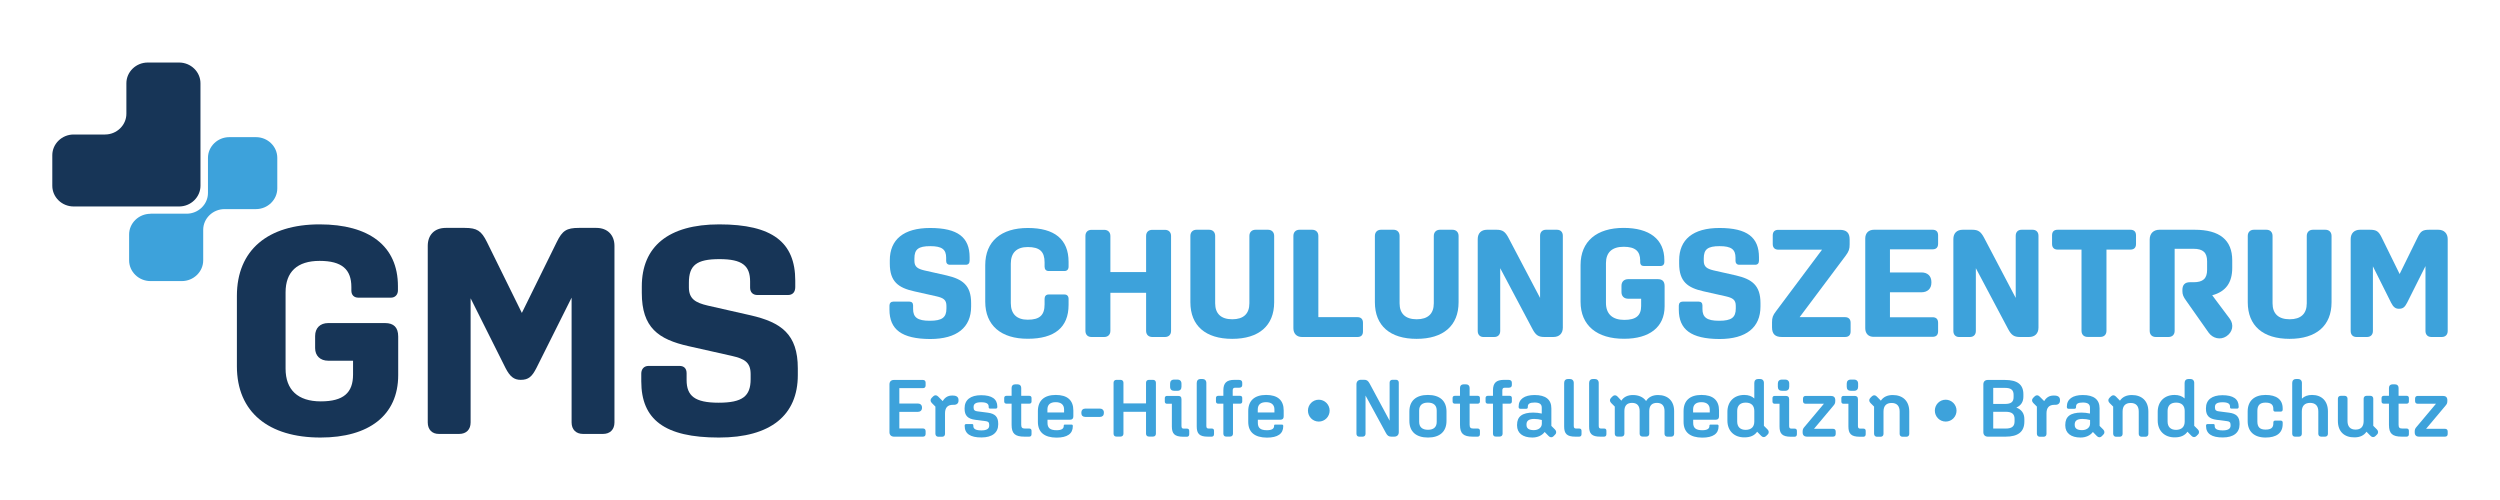 <?xml version="1.0" encoding="UTF-8"?>
<!-- Generator: Adobe Illustrator 27.9.1, SVG Export Plug-In . SVG Version: 6.00 Build 0)  -->
<svg xmlns="http://www.w3.org/2000/svg" xmlns:xlink="http://www.w3.org/1999/xlink" version="1.1" id="Ebene_1" x="0px" y="0px" viewBox="0 0 283.46 56.69" style="enable-background:new 0 0 283.46 56.69;" xml:space="preserve">
<style type="text/css">
	.st0{fill:#173557;}
	.st1{fill:#3DA2DB;}
</style>
<g>
	<path class="st0" d="M26.86,41.53v-7.98c0-5.21,3.53-8.11,9.38-8.11c5.61,0,8.88,2.44,8.88,7.01v0.47c0,0.5-0.33,0.83-0.79,0.83   h-3.7c-0.49,0-0.79-0.3-0.79-0.8v-0.4c0-2-1.06-2.97-3.6-2.97c-2.54,0-3.86,1.24-3.86,3.57v8.65c0,2.4,1.39,3.71,3.99,3.71   c2.57,0,3.66-0.97,3.66-3.04V40.9h-2.81c-0.92,0-1.49-0.57-1.49-1.43v-1.37c0-0.9,0.56-1.47,1.49-1.47h6.44   c0.99,0,1.49,0.5,1.49,1.53v4.37c0,4.57-3.33,7.08-8.81,7.08C30.46,49.61,26.86,46.74,26.86,41.53"></path>
	<path class="st0" d="M48.5,47.9V27.88c0-1.24,0.76-2.04,2.05-2.04h2.15c1.39,0,1.88,0.33,2.51,1.6l3.96,8.04l3.96-8.04   c0.63-1.3,1.12-1.6,2.51-1.6h1.98c1.25,0,2.05,0.8,2.05,2.04V47.9c0,0.8-0.5,1.3-1.29,1.3H66.1c-0.79,0-1.29-0.5-1.29-1.3V33.75   l-3.99,7.98c-0.5,0.97-0.89,1.34-1.78,1.34c-0.76,0-1.22-0.37-1.72-1.34l-3.96-7.91V47.9c0,0.8-0.49,1.3-1.29,1.3h-2.31   C49,49.21,48.5,48.71,48.5,47.9"></path>
	<path class="st0" d="M72.71,43.23v-0.87c0-0.53,0.33-0.87,0.82-0.87h3.53c0.5,0,0.79,0.3,0.79,0.83v0.77c0,1.8,0.93,2.57,3.63,2.57   c2.71,0,3.63-0.74,3.63-2.67v-0.57c0-1.34-0.69-1.74-2.14-2.07l-4.89-1.1c-3.43-0.77-5.31-2.1-5.31-6.04v-0.73   c0-4.51,3-7.04,8.78-7.04c6.04,0,8.62,2.04,8.62,6.38v0.73c0,0.57-0.3,0.9-0.83,0.9h-3.46c-0.53,0-0.83-0.33-0.83-0.83v-0.7   c0-1.8-0.89-2.54-3.47-2.54c-2.61,0-3.47,0.7-3.47,2.67v0.53c0,1.3,0.73,1.74,2.15,2.07l4.85,1.1c3.47,0.8,5.35,2.14,5.35,6.01   v0.77c0,4.54-3.07,7.08-8.95,7.08C75.35,49.61,72.71,47.57,72.71,43.23"></path>
</g>
<path class="st0" d="M22.73,17.6V12.9V9.44c0-1.29-1.09-2.35-2.42-2.35h-3.56c-1.33,0-2.42,1.06-2.42,2.35v3.46  c0,1.29-1.09,2.35-2.42,2.35H8.35c-1.33,0-2.42,1.06-2.42,2.35v3.46c0,1.3,1.09,2.35,2.42,2.35h3.56h4.84h3.56  c1.33,0,2.42-1.06,2.42-2.35V17.6z"></path>
<path class="st1" d="M17.06,24.24c-1.33,0-2.42,1.06-2.42,2.35v2.93c0,1.29,1.09,2.35,2.42,2.35h3.56c1.33,0,2.42-1.06,2.42-2.35  v-3.46c0-1.29,1.09-2.35,2.42-2.35h3.56c1.33,0,2.42-1.06,2.42-2.35V17.9c0-1.3-1.09-2.35-2.42-2.35H26c-1.33,0-2.42,1.06-2.42,2.35  v3.98c0,1.29-1.09,2.35-2.42,2.35H17.06z"></path>
<path class="st1" d="M100.85,35.1v-0.45c0-0.28,0.17-0.45,0.43-0.45h1.84c0.26,0,0.41,0.16,0.41,0.43v0.4  c0,0.94,0.48,1.34,1.89,1.34c1.41,0,1.89-0.38,1.89-1.39v-0.3c0-0.7-0.36-0.9-1.12-1.08l-2.54-0.57c-1.79-0.4-2.76-1.09-2.76-3.14  v-0.38c0-2.34,1.56-3.66,4.57-3.66c3.14,0,4.48,1.06,4.48,3.32v0.38c0,0.3-0.15,0.47-0.43,0.47h-1.8c-0.28,0-0.43-0.17-0.43-0.43  v-0.36c0-0.94-0.46-1.32-1.8-1.32c-1.36,0-1.8,0.36-1.8,1.39v0.28c0,0.68,0.38,0.9,1.12,1.08l2.53,0.57  c1.8,0.42,2.78,1.11,2.78,3.13v0.4c0,2.36-1.6,3.68-4.65,3.68C102.23,38.42,100.85,37.36,100.85,35.1"></path>
<path class="st1" d="M111.71,34.2v-4.13c0-2.73,1.82-4.22,4.83-4.22c3.01,0,4.62,1.27,4.62,3.84v0.54c0,0.31-0.17,0.5-0.46,0.5h-1.8  c-0.29,0-0.46-0.19-0.46-0.49v-0.49c0-1.22-0.55-1.74-1.91-1.74c-1.25,0-1.92,0.64-1.92,1.88v4.48c0,1.23,0.67,1.88,1.92,1.88  c1.36,0,1.91-0.52,1.91-1.74v-0.63c0-0.3,0.17-0.49,0.46-0.49h1.8c0.29,0,0.46,0.19,0.46,0.5v0.68c0,2.57-1.61,3.84-4.62,3.84  C113.53,38.42,111.71,36.92,111.71,34.2"></path>
<path class="st1" d="M123.07,37.51V26.75c0-0.42,0.26-0.69,0.69-0.69h1.44c0.43,0,0.7,0.28,0.7,0.69v4.1h4.05v-4.1  c0-0.42,0.27-0.69,0.7-0.69h1.44c0.43,0,0.69,0.28,0.69,0.69v10.77c0,0.42-0.26,0.69-0.69,0.69h-1.44c-0.43,0-0.7-0.28-0.7-0.69  v-4.32h-4.05v4.32c0,0.42-0.28,0.69-0.7,0.69h-1.44C123.32,38.21,123.07,37.93,123.07,37.51"></path>
<path class="st1" d="M134.97,34.27v-7.52c0-0.42,0.27-0.7,0.69-0.7h1.43c0.43,0,0.69,0.28,0.69,0.7v7.64c0,1.18,0.67,1.81,1.94,1.81  c1.27,0,1.94-0.62,1.94-1.81v-7.64c0-0.42,0.27-0.7,0.7-0.7h1.41c0.43,0,0.7,0.28,0.7,0.7v7.52c0,2.67-1.74,4.15-4.76,4.15  C136.7,38.42,134.97,36.94,134.97,34.27"></path>
<path class="st1" d="M146.65,37.22V26.75c0-0.42,0.26-0.7,0.69-0.7h1.44c0.43,0,0.7,0.28,0.7,0.7v9.21h4.43  c0.41,0,0.63,0.23,0.63,0.64v0.97c0,0.44-0.22,0.64-0.63,0.64h-6.29C147.03,38.21,146.65,37.83,146.65,37.22"></path>
<path class="st1" d="M155.89,34.27v-7.52c0-0.42,0.27-0.7,0.69-0.7H158c0.43,0,0.69,0.28,0.69,0.7v7.64c0,1.18,0.67,1.81,1.94,1.81  c1.27,0,1.94-0.62,1.94-1.81v-7.64c0-0.42,0.27-0.7,0.7-0.7h1.41c0.43,0,0.7,0.28,0.7,0.7v7.52c0,2.67-1.74,4.15-4.76,4.15  C157.62,38.42,155.89,36.94,155.89,34.27"></path>
<path class="st1" d="M167.55,37.53V27.11c0-0.66,0.39-1.06,1.06-1.06h1.08c0.69,0,0.98,0.23,1.34,0.9l3.59,6.83v-7.05  c0-0.42,0.26-0.68,0.67-0.68h1.24c0.41,0,0.67,0.26,0.67,0.68v10.42c0,0.66-0.41,1.06-1.07,1.06h-1.03c-0.69,0-0.98-0.23-1.34-0.9  l-3.66-6.9v7.12c0,0.42-0.26,0.68-0.67,0.68h-1.24C167.81,38.21,167.55,37.95,167.55,37.53"></path>
<path class="st1" d="M179.21,34.21v-4.15c0-2.71,1.84-4.22,4.88-4.22c2.92,0,4.62,1.27,4.62,3.65v0.24c0,0.26-0.17,0.43-0.41,0.43  h-1.92c-0.26,0-0.41-0.16-0.41-0.42v-0.21c0-1.04-0.55-1.55-1.87-1.55c-1.32,0-2.01,0.64-2.01,1.86v4.5c0,1.25,0.72,1.93,2.08,1.93  c1.34,0,1.91-0.5,1.91-1.58v-0.82h-1.46c-0.48,0-0.77-0.29-0.77-0.75v-0.71c0-0.47,0.29-0.76,0.77-0.76h3.35  c0.52,0,0.77,0.26,0.77,0.8v2.28c0,2.38-1.74,3.68-4.59,3.68C181.09,38.42,179.21,36.92,179.21,34.21"></path>
<path class="st1" d="M190.35,35.1v-0.45c0-0.28,0.17-0.45,0.43-0.45h1.84c0.26,0,0.41,0.16,0.41,0.43v0.4  c0,0.94,0.48,1.34,1.89,1.34c1.41,0,1.89-0.38,1.89-1.39v-0.3c0-0.7-0.36-0.9-1.12-1.08l-2.54-0.57c-1.79-0.4-2.76-1.09-2.76-3.14  v-0.38c0-2.34,1.56-3.66,4.57-3.66c3.14,0,4.48,1.06,4.48,3.32v0.38c0,0.3-0.15,0.47-0.43,0.47h-1.8c-0.27,0-0.43-0.17-0.43-0.43  v-0.36c0-0.94-0.46-1.32-1.8-1.32c-1.36,0-1.8,0.36-1.8,1.39v0.28c0,0.68,0.38,0.9,1.12,1.08l2.53,0.57  c1.8,0.42,2.78,1.11,2.78,3.13v0.4c0,2.36-1.6,3.68-4.65,3.68C191.72,38.42,190.35,37.36,190.35,35.1"></path>
<path class="st1" d="M200.92,37.11v-0.57c0-0.52,0.09-0.78,0.45-1.25l5.22-6.98h-4.95c-0.41,0-0.64-0.23-0.64-0.64v-0.97  c0-0.43,0.22-0.64,0.64-0.64h6.96c0.76,0,1.12,0.33,1.12,1.09v0.57c0,0.52-0.09,0.78-0.45,1.27l-5.22,6.97h5.14  c0.41,0,0.64,0.23,0.64,0.64v0.97c0,0.43-0.22,0.64-0.64,0.64h-7.15C201.28,38.21,200.92,37.88,200.92,37.11"></path>
<path class="st1" d="M211.49,37.22V27.04c0-0.61,0.38-0.99,0.98-0.99h6.65c0.41,0,0.63,0.21,0.63,0.64v0.94  c0,0.43-0.22,0.64-0.63,0.64h-4.83v2.62h3.57c0.69,0,1.13,0.4,1.13,1.09v0.07c0,0.69-0.45,1.09-1.13,1.09h-3.57v2.83h4.83  c0.41,0,0.63,0.21,0.63,0.64v0.94c0,0.44-0.22,0.64-0.63,0.64h-6.65C211.87,38.21,211.49,37.83,211.49,37.22"></path>
<path class="st1" d="M221.48,37.53V27.11c0-0.66,0.39-1.06,1.06-1.06h1.08c0.69,0,0.98,0.23,1.34,0.9l3.59,6.83v-7.05  c0-0.42,0.26-0.68,0.67-0.68h1.24c0.41,0,0.67,0.26,0.67,0.68v10.42c0,0.66-0.41,1.06-1.07,1.06h-1.03c-0.69,0-0.98-0.23-1.34-0.9  l-3.66-6.9v7.12c0,0.42-0.26,0.68-0.67,0.68h-1.24C221.74,38.21,221.48,37.95,221.48,37.53"></path>
<path class="st1" d="M236.01,37.51v-9.21h-2.7c-0.41,0-0.64-0.23-0.64-0.64v-0.97c0-0.43,0.22-0.64,0.64-0.64h8.24  c0.41,0,0.64,0.21,0.64,0.64v0.97c0,0.42-0.22,0.64-0.64,0.64h-2.71v9.21c0,0.42-0.26,0.69-0.69,0.69h-1.44  C236.28,38.21,236.01,37.93,236.01,37.51"></path>
<path class="st1" d="M250.42,37.71l-2.54-3.61c-0.33-0.45-0.43-0.71-0.43-1.09v-0.14c0-0.57,0.29-0.87,0.84-0.87h0.43  c1.07,0,1.53-0.42,1.53-1.41v-0.96c0-0.99-0.46-1.42-1.53-1.42h-2.15v9.31c0,0.42-0.27,0.69-0.7,0.69h-1.44  c-0.43,0-0.69-0.28-0.69-0.69V27.16c0-0.68,0.43-1.11,1.1-1.11h4c2.83,0,4.26,1.16,4.26,3.47v0.85c0,1.67-0.72,2.69-2.27,3.11  l1.99,2.66c0.5,0.68,0.33,1.53-0.4,2C251.76,38.57,250.9,38.38,250.42,37.71"></path>
<path class="st1" d="M254.86,34.27v-7.52c0-0.42,0.27-0.7,0.69-0.7h1.43c0.43,0,0.69,0.28,0.69,0.7v7.64c0,1.18,0.67,1.81,1.94,1.81  c1.27,0,1.94-0.62,1.94-1.81v-7.64c0-0.42,0.27-0.7,0.7-0.7h1.41c0.43,0,0.7,0.28,0.7,0.7v7.52c0,2.67-1.74,4.15-4.76,4.15  C256.59,38.42,254.86,36.94,254.86,34.27"></path>
<path class="st1" d="M266.53,37.53V27.11c0-0.64,0.39-1.06,1.06-1.06h1.12c0.72,0,0.98,0.17,1.31,0.83l2.06,4.19l2.06-4.19  c0.33-0.68,0.58-0.83,1.3-0.83h1.03c0.65,0,1.06,0.42,1.06,1.06v10.42c0,0.42-0.26,0.68-0.67,0.68h-1.18  c-0.41,0-0.67-0.26-0.67-0.68v-7.36l-2.08,4.15c-0.26,0.5-0.46,0.69-0.93,0.69c-0.39,0-0.64-0.19-0.89-0.69l-2.06-4.12v7.33  c0,0.42-0.26,0.68-0.67,0.68h-1.2C266.78,38.21,266.53,37.95,266.53,37.53"></path>
<path class="st1" d="M100.85,49v-5.42c0-0.31,0.19-0.5,0.5-0.5h3.29c0.2,0,0.31,0.11,0.31,0.31v0.31c0,0.2-0.11,0.31-0.31,0.31  h-2.67v1.74h2.09c0.28,0,0.48,0.17,0.48,0.45v0.05c0,0.28-0.2,0.45-0.48,0.45h-2.09v1.88h2.67c0.2,0,0.31,0.11,0.31,0.31v0.31  c0,0.2-0.11,0.31-0.31,0.31h-3.29C101.04,49.5,100.85,49.31,100.85,49"></path>
<path class="st1" d="M106.06,49.18V46.1l-0.41-0.41c-0.17-0.17-0.19-0.4-0.02-0.57l0.18-0.18c0.17-0.17,0.39-0.16,0.56,0.02  l0.52,0.52c0.23-0.4,0.58-0.63,1.04-0.63h0.11c0.42,0,0.64,0.17,0.64,0.5v0.09c0,0.28-0.2,0.46-0.51,0.46h-0.13  c-0.59,0-0.89,0.32-0.89,0.97v2.33c0,0.19-0.13,0.32-0.32,0.32h-0.46C106.19,49.51,106.06,49.38,106.06,49.18"></path>
<path class="st1" d="M109.38,48.31v-0.06c0-0.11,0.07-0.17,0.18-0.17h0.65c0.1,0,0.15,0.05,0.15,0.16v0.06c0,0.34,0.28,0.5,0.92,0.5  c0.58,0,0.88-0.18,0.88-0.53v-0.11c0-0.28-0.13-0.38-0.41-0.41l-1.17-0.15c-0.86-0.11-1.21-0.49-1.21-1.25v-0.07  c0-0.94,0.67-1.47,1.87-1.47c1.22,0,1.84,0.43,1.84,1.29v0.05c0,0.11-0.07,0.18-0.17,0.18h-0.65c-0.1,0-0.16-0.06-0.16-0.16V46.1  c0-0.33-0.26-0.49-0.85-0.49c-0.6,0-0.86,0.17-0.86,0.52v0.09c0,0.28,0.14,0.39,0.43,0.42l1.17,0.15c0.85,0.11,1.19,0.49,1.19,1.24  v0.1c0,0.93-0.69,1.47-1.89,1.47C110.02,49.61,109.38,49.17,109.38,48.31"></path>
<path class="st1" d="M114.7,48.17v-2.4h-0.59c-0.14,0-0.25-0.09-0.25-0.24v-0.41c0-0.15,0.1-0.24,0.25-0.24h0.59v-0.9  c0-0.25,0.15-0.4,0.39-0.4h0.31c0.24,0,0.39,0.16,0.39,0.4v0.9h0.92c0.15,0,0.25,0.09,0.25,0.24v0.41c0,0.15-0.1,0.24-0.25,0.24  h-0.92v2.39c0,0.32,0.11,0.43,0.42,0.43h0.5c0.15,0,0.25,0.09,0.25,0.25v0.39c0,0.18-0.1,0.28-0.26,0.28h-0.54  C115.08,49.51,114.7,49.16,114.7,48.17"></path>
<path class="st1" d="M118.76,46.43v0.34h1.89v-0.34c0-0.54-0.34-0.83-0.95-0.83C119.08,45.6,118.76,45.88,118.76,46.43   M117.68,47.83v-1.22c0-1.18,0.71-1.83,2.03-1.83c1.31,0,1.99,0.6,1.99,1.76v0.66c0,0.26-0.12,0.39-0.37,0.39h-2.56v0.36  c0,0.58,0.31,0.83,1.03,0.83c0.54,0,0.81-0.16,0.81-0.47v-0.03c0-0.1,0.04-0.14,0.14-0.14h0.75c0.09,0,0.14,0.06,0.14,0.15v0.04  c0,0.85-0.63,1.29-1.85,1.29C118.4,49.61,117.68,49,117.68,47.83"></path>
<path class="st1" d="M122.61,46.86v-0.11c0-0.25,0.17-0.42,0.43-0.42h1.69c0.25,0,0.43,0.17,0.43,0.41v0.11  c0,0.25-0.17,0.42-0.43,0.42h-1.69C122.78,47.27,122.61,47.11,122.61,46.86"></path>
<path class="st1" d="M126.26,49.18v-5.79c0-0.19,0.13-0.32,0.32-0.32h0.48c0.19,0,0.32,0.13,0.32,0.32v2.35h2.56v-2.35  c0-0.19,0.13-0.32,0.32-0.32h0.48c0.19,0,0.32,0.13,0.32,0.32v5.79c0,0.19-0.13,0.32-0.32,0.32h-0.48c-0.19,0-0.32-0.13-0.32-0.32  v-2.49h-2.56v2.49c0,0.19-0.13,0.32-0.32,0.32h-0.48C126.39,49.51,126.26,49.38,126.26,49.18"></path>
<path class="st1" d="M132.67,43.85V43.5c0-0.29,0.16-0.46,0.46-0.46h0.37c0.29,0,0.46,0.17,0.46,0.46v0.35  c0,0.29-0.16,0.46-0.46,0.46h-0.37C132.84,44.31,132.67,44.15,132.67,43.85 M132.87,48.35v-2.57h-0.55c-0.15,0-0.25-0.09-0.25-0.24  v-0.41c0-0.15,0.1-0.24,0.25-0.24h1.26c0.26,0,0.38,0.11,0.38,0.39v3.01c0,0.23,0.07,0.31,0.27,0.31h0.36  c0.15,0,0.25,0.09,0.25,0.25v0.39c0,0.17-0.1,0.28-0.26,0.28h-0.44C133.17,49.51,132.87,49.17,132.87,48.35"></path>
<path class="st1" d="M135.69,48.35v-4.93c0-0.28,0.17-0.45,0.44-0.45h0.2c0.27,0,0.45,0.17,0.45,0.45v4.86  c0,0.23,0.07,0.31,0.27,0.31h0.36c0.15,0,0.24,0.09,0.24,0.25v0.39c0,0.17-0.1,0.28-0.26,0.28h-0.44  C135.99,49.51,135.69,49.17,135.69,48.35"></path>
<path class="st1" d="M138.71,49.18v-3.41h-0.59c-0.15,0-0.25-0.09-0.25-0.24v-0.41c0-0.15,0.1-0.24,0.25-0.24h0.59v-0.62  c0-0.82,0.35-1.19,1.25-1.19h0.5c0.26,0,0.39,0.11,0.39,0.33v0.27c0,0.18-0.13,0.29-0.33,0.29h-0.46c-0.21,0-0.29,0.09-0.29,0.31  v0.61h0.84c0.15,0,0.24,0.09,0.24,0.24v0.41c0,0.15-0.1,0.24-0.24,0.24h-0.81v3.41c0,0.19-0.13,0.32-0.32,0.32h-0.46  C138.84,49.51,138.71,49.38,138.71,49.18"></path>
<path class="st1" d="M142.61,46.43v0.34h1.89v-0.34c0-0.54-0.34-0.83-0.95-0.83S142.61,45.88,142.61,46.43 M141.53,47.83v-1.22  c0-1.18,0.71-1.83,2.03-1.83c1.31,0,1.99,0.6,1.99,1.76v0.66c0,0.26-0.12,0.39-0.37,0.39h-2.56v0.36c0,0.58,0.31,0.83,1.03,0.83  c0.54,0,0.81-0.16,0.81-0.47v-0.03c0-0.1,0.04-0.14,0.14-0.14h0.75c0.09,0,0.15,0.06,0.15,0.15v0.04c0,0.85-0.63,1.29-1.85,1.29  C142.25,49.61,141.53,49,141.53,47.83"></path>
<path class="st1" d="M148.3,46.56c0-0.68,0.54-1.24,1.23-1.24c0.68,0,1.23,0.56,1.23,1.24s-0.55,1.24-1.23,1.24  C148.84,47.8,148.3,47.24,148.3,46.56"></path>
<path class="st1" d="M153.8,49.18v-5.61c0-0.31,0.19-0.51,0.52-0.51h0.35c0.31,0,0.45,0.12,0.62,0.42l2.27,4.22v-4.32  c0-0.19,0.13-0.32,0.32-0.32h0.4c0.19,0,0.32,0.13,0.32,0.32V49c0,0.31-0.19,0.51-0.52,0.51h-0.32c-0.31,0-0.46-0.12-0.62-0.42  l-2.31-4.24v4.34c0,0.19-0.13,0.32-0.32,0.32h-0.4C153.92,49.51,153.8,49.38,153.8,49.18"></path>
<path class="st1" d="M162.9,47.83v-1.28c0-0.59-0.35-0.9-1-0.9c-0.65,0-0.99,0.31-0.99,0.9v1.28c0,0.59,0.35,0.9,1,0.9  C162.56,48.73,162.9,48.42,162.9,47.83 M159.8,47.72v-1.06c0-1.21,0.75-1.88,2.1-1.88c1.35,0,2.11,0.67,2.11,1.88v1.06  c0,1.21-0.75,1.89-2.1,1.89C160.56,49.61,159.8,48.94,159.8,47.72"></path>
<path class="st1" d="M165.54,48.17v-2.4h-0.59c-0.15,0-0.25-0.09-0.25-0.24v-0.41c0-0.15,0.1-0.24,0.25-0.24h0.59v-0.9  c0-0.25,0.15-0.4,0.39-0.4h0.31c0.24,0,0.39,0.16,0.39,0.4v0.9h0.92c0.15,0,0.25,0.09,0.25,0.24v0.41c0,0.15-0.1,0.24-0.25,0.24  h-0.92v2.39c0,0.32,0.11,0.43,0.42,0.43h0.5c0.15,0,0.25,0.09,0.25,0.25v0.39c0,0.18-0.1,0.28-0.26,0.28h-0.54  C165.92,49.51,165.54,49.16,165.54,48.17"></path>
<path class="st1" d="M169.28,49.18v-3.41h-0.59c-0.15,0-0.25-0.09-0.25-0.24v-0.41c0-0.15,0.1-0.24,0.25-0.24h0.59v-0.62  c0-0.82,0.35-1.19,1.25-1.19h0.5c0.26,0,0.39,0.11,0.39,0.33v0.27c0,0.18-0.13,0.29-0.33,0.29h-0.46c-0.21,0-0.29,0.09-0.29,0.31  v0.61h0.84c0.15,0,0.24,0.09,0.24,0.24v0.41c0,0.15-0.1,0.24-0.24,0.24h-0.81v3.41c0,0.19-0.13,0.32-0.32,0.32h-0.46  C169.4,49.51,169.28,49.38,169.28,49.18"></path>
<path class="st1" d="M173.91,48.77c0.53,0,0.91-0.3,0.91-0.73v-0.42c-0.29-0.08-0.57-0.12-0.87-0.12c-0.58,0-0.87,0.2-0.87,0.61  v0.07C173.08,48.58,173.36,48.77,173.91,48.77 M172.01,48.24v-0.07c0-0.95,0.59-1.39,1.84-1.39c0.32,0,0.65,0.04,0.96,0.11v-0.67  c0-0.4-0.26-0.58-0.81-0.58c-0.54,0-0.77,0.14-0.77,0.47v0.05c0,0.13-0.06,0.19-0.19,0.19h-0.65c-0.13,0-0.2-0.07-0.2-0.2v-0.05  c0-0.84,0.65-1.31,1.81-1.31c1.25,0,1.9,0.51,1.9,1.51v1.99l0.41,0.41c0.17,0.17,0.19,0.4,0.02,0.57l-0.18,0.19  c-0.17,0.17-0.39,0.16-0.56-0.02l-0.45-0.46c-0.3,0.4-0.8,0.63-1.4,0.63C172.65,49.61,172.01,49.1,172.01,48.24"></path>
<path class="st1" d="M177.35,48.35v-4.93c0-0.28,0.17-0.45,0.44-0.45h0.2c0.27,0,0.45,0.17,0.45,0.45v4.86  c0,0.23,0.07,0.31,0.27,0.31h0.36c0.15,0,0.25,0.09,0.25,0.25v0.39c0,0.17-0.1,0.28-0.26,0.28h-0.44  C177.65,49.51,177.35,49.17,177.35,48.35"></path>
<path class="st1" d="M180.18,48.35v-4.93c0-0.28,0.17-0.45,0.44-0.45h0.2c0.27,0,0.45,0.17,0.45,0.45v4.86  c0,0.23,0.07,0.31,0.27,0.31h0.36c0.15,0,0.24,0.09,0.24,0.25v0.39c0,0.17-0.1,0.28-0.26,0.28h-0.44  C180.48,49.51,180.18,49.17,180.18,48.35"></path>
<path class="st1" d="M183.09,49.18V46.1l-0.41-0.41c-0.17-0.17-0.19-0.4-0.02-0.57l0.18-0.18c0.17-0.17,0.39-0.16,0.56,0.02  l0.44,0.47c0.26-0.42,0.72-0.64,1.31-0.64c0.65,0,1.18,0.24,1.49,0.68c0.27-0.44,0.74-0.68,1.35-0.68c1.1,0,1.83,0.65,1.83,1.82  v2.58c0,0.19-0.13,0.32-0.32,0.32h-0.45c-0.19,0-0.32-0.13-0.32-0.32V46.6c0-0.6-0.3-0.92-0.86-0.92c-0.57,0-0.87,0.31-0.87,0.92  v2.58c0,0.19-0.13,0.32-0.32,0.32h-0.45c-0.19,0-0.32-0.13-0.32-0.32V46.6c0-0.6-0.3-0.92-0.86-0.92c-0.57,0-0.87,0.31-0.87,0.92  v2.58c0,0.19-0.13,0.32-0.32,0.32h-0.45C183.22,49.51,183.09,49.38,183.09,49.18"></path>
<path class="st1" d="M191.97,46.43v0.34h1.89v-0.34c0-0.54-0.34-0.83-0.95-0.83S191.97,45.88,191.97,46.43 M190.89,47.83v-1.22  c0-1.18,0.71-1.83,2.03-1.83c1.31,0,1.99,0.6,1.99,1.76v0.66c0,0.26-0.12,0.39-0.37,0.39h-2.56v0.36c0,0.58,0.31,0.83,1.03,0.83  c0.54,0,0.81-0.16,0.81-0.47v-0.03c0-0.1,0.04-0.14,0.14-0.14h0.75c0.09,0,0.15,0.06,0.15,0.15v0.04c0,0.85-0.63,1.29-1.85,1.29  C191.61,49.61,190.89,49,190.89,47.83"></path>
<path class="st1" d="M198.91,47.79V46.6c0-0.61-0.34-0.95-0.97-0.95c-0.64,0-0.97,0.34-0.97,0.95v1.19c0,0.61,0.34,0.95,0.97,0.95  C198.58,48.73,198.91,48.39,198.91,47.79 M195.86,47.69V46.7c0-1.17,0.76-1.92,1.91-1.92c0.48,0,0.87,0.14,1.14,0.4v-1.76  c0-0.28,0.17-0.45,0.45-0.45h0.2c0.27,0,0.44,0.17,0.44,0.45v4.86l0.41,0.41c0.17,0.17,0.19,0.4,0.02,0.57l-0.18,0.18  c-0.17,0.17-0.39,0.16-0.56-0.02l-0.46-0.47c-0.28,0.42-0.76,0.64-1.42,0.64C196.63,49.61,195.86,48.85,195.86,47.69"></path>
<path class="st1" d="M201.58,43.85V43.5c0-0.29,0.16-0.46,0.46-0.46h0.37c0.29,0,0.46,0.17,0.46,0.46v0.35  c0,0.29-0.16,0.46-0.46,0.46h-0.37C201.74,44.31,201.58,44.15,201.58,43.85 M201.77,48.35v-2.57h-0.55c-0.15,0-0.25-0.09-0.25-0.24  v-0.41c0-0.15,0.1-0.24,0.25-0.24h1.26c0.25,0,0.38,0.11,0.38,0.39v3.01c0,0.23,0.07,0.31,0.27,0.31h0.36  c0.15,0,0.25,0.09,0.25,0.25v0.39c0,0.17-0.1,0.28-0.26,0.28h-0.44C202.07,49.51,201.77,49.17,201.77,48.35"></path>
<path class="st1" d="M204.39,49.02v-0.08c0-0.25,0.06-0.37,0.22-0.55l2.19-2.61h-2.06c-0.2,0-0.31-0.11-0.31-0.31v-0.27  c0-0.2,0.11-0.31,0.31-0.31h2.84c0.34,0,0.51,0.16,0.51,0.49v0.08c0,0.25-0.06,0.37-0.22,0.55l-2.19,2.61h2.15  c0.2,0,0.31,0.11,0.31,0.31v0.27c0,0.2-0.11,0.31-0.31,0.31h-2.93C204.56,49.51,204.39,49.35,204.39,49.02"></path>
<path class="st1" d="M209.39,43.85V43.5c0-0.29,0.16-0.46,0.46-0.46h0.37c0.29,0,0.46,0.17,0.46,0.46v0.35  c0,0.29-0.16,0.46-0.46,0.46h-0.37C209.55,44.31,209.39,44.15,209.39,43.85 M209.58,48.35v-2.57h-0.56c-0.15,0-0.24-0.09-0.24-0.24  v-0.41c0-0.15,0.1-0.24,0.24-0.24h1.26c0.25,0,0.38,0.11,0.38,0.39v3.01c0,0.23,0.07,0.31,0.27,0.31h0.36  c0.15,0,0.25,0.09,0.25,0.25v0.39c0,0.17-0.1,0.28-0.26,0.28h-0.44C209.88,49.51,209.58,49.17,209.58,48.35"></path>
<path class="st1" d="M212.49,49.18V46.1l-0.41-0.41c-0.17-0.17-0.19-0.4-0.02-0.57l0.18-0.18c0.17-0.17,0.39-0.16,0.56,0.02  l0.46,0.47c0.28-0.42,0.74-0.64,1.35-0.64c1.13,0,1.87,0.67,1.87,1.87v2.54c0,0.19-0.13,0.32-0.32,0.32h-0.45  c-0.19,0-0.32-0.13-0.32-0.32v-2.54c0-0.62-0.31-0.97-0.91-0.97c-0.6,0-0.92,0.33-0.92,0.97v2.54c0,0.19-0.13,0.32-0.32,0.32h-0.45  C212.62,49.51,212.49,49.38,212.49,49.18"></path>
<path class="st1" d="M219.38,46.56c0-0.68,0.54-1.24,1.23-1.24c0.68,0,1.23,0.56,1.23,1.24s-0.54,1.24-1.23,1.24  C219.93,47.8,219.38,47.24,219.38,46.56"></path>
<path class="st1" d="M227.42,48.59c0.69,0,1-0.25,1-0.81V47.5c0-0.56-0.31-0.81-1-0.81H226v1.9H227.42z M226,43.98v1.82h1.34  c0.68,0,0.97-0.23,0.97-0.77v-0.26c0-0.55-0.29-0.79-0.97-0.79H226z M224.88,49v-5.42c0-0.31,0.19-0.5,0.5-0.5h1.94  c1.43,0,2.1,0.52,2.1,1.63v0.26c0,0.59-0.27,1.01-0.8,1.24c0.6,0.23,0.91,0.67,0.91,1.31v0.28c0,1.15-0.7,1.71-2.13,1.71h-2.03  C225.07,49.5,224.88,49.31,224.88,49"></path>
<path class="st1" d="M230.95,49.18V46.1l-0.41-0.41c-0.17-0.17-0.19-0.4-0.02-0.57l0.18-0.18c0.17-0.17,0.39-0.16,0.56,0.02  l0.52,0.52c0.23-0.4,0.58-0.63,1.04-0.63h0.11c0.42,0,0.64,0.17,0.64,0.5v0.09c0,0.28-0.2,0.46-0.51,0.46h-0.13  c-0.59,0-0.89,0.32-0.89,0.97v2.33c0,0.19-0.13,0.32-0.32,0.32h-0.46C231.08,49.51,230.95,49.38,230.95,49.18"></path>
<path class="st1" d="M236.07,48.77c0.53,0,0.91-0.3,0.91-0.73v-0.42c-0.29-0.08-0.57-0.12-0.87-0.12c-0.58,0-0.87,0.2-0.87,0.61  v0.07C235.24,48.58,235.52,48.77,236.07,48.77 M234.17,48.24v-0.07c0-0.95,0.59-1.39,1.84-1.39c0.32,0,0.65,0.04,0.96,0.11v-0.67  c0-0.4-0.26-0.58-0.81-0.58c-0.54,0-0.77,0.14-0.77,0.47v0.05c0,0.13-0.06,0.19-0.19,0.19h-0.65c-0.13,0-0.2-0.07-0.2-0.2v-0.05  c0-0.84,0.65-1.31,1.81-1.31c1.25,0,1.9,0.51,1.9,1.51v1.99l0.41,0.41c0.17,0.17,0.19,0.4,0.02,0.57l-0.18,0.19  c-0.17,0.17-0.39,0.16-0.56-0.02l-0.45-0.46c-0.3,0.4-0.8,0.63-1.4,0.63C234.81,49.61,234.17,49.1,234.17,48.24"></path>
<path class="st1" d="M239.6,49.18V46.1l-0.41-0.41c-0.17-0.17-0.19-0.4-0.02-0.57l0.18-0.18c0.17-0.17,0.39-0.16,0.56,0.02  l0.46,0.47c0.28-0.42,0.74-0.64,1.35-0.64c1.13,0,1.87,0.67,1.87,1.87v2.54c0,0.19-0.13,0.32-0.32,0.32h-0.45  c-0.19,0-0.32-0.13-0.32-0.32v-2.54c0-0.62-0.31-0.97-0.91-0.97c-0.6,0-0.92,0.33-0.92,0.97v2.54c0,0.19-0.13,0.32-0.32,0.32h-0.45  C239.73,49.51,239.6,49.38,239.6,49.18"></path>
<path class="st1" d="M247.71,47.79V46.6c0-0.61-0.34-0.95-0.97-0.95c-0.64,0-0.97,0.34-0.97,0.95v1.19c0,0.61,0.34,0.95,0.97,0.95  C247.37,48.73,247.71,48.39,247.71,47.79 M244.65,47.69V46.7c0-1.17,0.76-1.92,1.91-1.92c0.48,0,0.87,0.14,1.14,0.4v-1.76  c0-0.28,0.17-0.45,0.45-0.45h0.2c0.27,0,0.44,0.17,0.44,0.45v4.86l0.41,0.41c0.17,0.17,0.19,0.4,0.02,0.57l-0.18,0.18  c-0.17,0.17-0.39,0.16-0.56-0.02l-0.46-0.47c-0.28,0.42-0.76,0.64-1.42,0.64C245.43,49.61,244.65,48.85,244.65,47.69"></path>
<path class="st1" d="M250.13,48.31v-0.06c0-0.11,0.07-0.17,0.18-0.17h0.65c0.1,0,0.15,0.05,0.15,0.16v0.06c0,0.34,0.28,0.5,0.92,0.5  c0.58,0,0.88-0.18,0.88-0.53v-0.11c0-0.28-0.13-0.38-0.41-0.41l-1.17-0.15c-0.86-0.11-1.21-0.49-1.21-1.25v-0.07  c0-0.94,0.67-1.47,1.87-1.47c1.22,0,1.84,0.43,1.84,1.29v0.05c0,0.11-0.07,0.18-0.17,0.18h-0.65c-0.1,0-0.16-0.06-0.16-0.16V46.1  c0-0.33-0.26-0.49-0.85-0.49c-0.6,0-0.86,0.17-0.86,0.52v0.09c0,0.28,0.14,0.39,0.43,0.42l1.17,0.15c0.85,0.11,1.19,0.49,1.19,1.24  v0.1c0,0.93-0.69,1.47-1.89,1.47C250.77,49.61,250.13,49.17,250.13,48.31"></path>
<path class="st1" d="M254.85,47.76v-1.11c0-1.18,0.74-1.87,2.03-1.87c1.23,0,1.94,0.51,1.94,1.53v0.14c0,0.13-0.08,0.22-0.22,0.22  h-0.64c-0.12,0-0.2-0.08-0.2-0.21v-0.09c0-0.48-0.25-0.72-0.89-0.72c-0.64,0-0.92,0.31-0.92,0.94v1.2c0,0.63,0.28,0.92,0.92,0.92  c0.64,0,0.89-0.22,0.89-0.7V47.9c0-0.13,0.08-0.21,0.2-0.21h0.64c0.14,0,0.22,0.09,0.22,0.22v0.17c0,1.03-0.72,1.53-1.94,1.53  C255.58,49.61,254.85,48.92,254.85,47.76"></path>
<path class="st1" d="M259.9,49.18v-5.76c0-0.28,0.17-0.45,0.45-0.45h0.2c0.27,0,0.45,0.17,0.45,0.45v1.78  c0.28-0.28,0.67-0.42,1.15-0.42c1.08,0,1.8,0.67,1.8,1.87v2.54c0,0.19-0.13,0.32-0.32,0.32h-0.45c-0.19,0-0.32-0.13-0.32-0.32v-2.54  c0-0.62-0.32-0.97-0.93-0.97c-0.61,0-0.94,0.34-0.94,0.97v2.54c0,0.19-0.13,0.32-0.32,0.32h-0.46  C260.02,49.51,259.9,49.38,259.9,49.18"></path>
<path class="st1" d="M265.08,47.74V45.2c0-0.19,0.13-0.32,0.32-0.32h0.45c0.19,0,0.32,0.13,0.32,0.32v2.54  c0,0.62,0.31,0.97,0.91,0.97c0.6,0,0.92-0.33,0.92-0.97V45.2c0-0.19,0.13-0.32,0.32-0.32h0.45c0.19,0,0.32,0.13,0.32,0.32v3.08  l0.41,0.41c0.17,0.17,0.19,0.4,0.02,0.57l-0.18,0.18c-0.17,0.17-0.39,0.16-0.56-0.02l-0.46-0.47c-0.28,0.42-0.74,0.64-1.35,0.64  C265.82,49.61,265.08,48.94,265.08,47.74"></path>
<path class="st1" d="M270.87,48.17v-2.4h-0.59c-0.15,0-0.25-0.09-0.25-0.24v-0.41c0-0.15,0.1-0.24,0.25-0.24h0.59v-0.9  c0-0.25,0.15-0.4,0.39-0.4h0.31c0.24,0,0.39,0.16,0.39,0.4v0.9h0.92c0.15,0,0.25,0.09,0.25,0.24v0.41c0,0.15-0.1,0.24-0.25,0.24  h-0.92v2.39c0,0.32,0.11,0.43,0.42,0.43h0.5c0.15,0,0.25,0.09,0.25,0.25v0.39c0,0.18-0.1,0.28-0.26,0.28h-0.54  C271.25,49.51,270.87,49.16,270.87,48.17"></path>
<path class="st1" d="M273.79,49.02v-0.08c0-0.25,0.06-0.37,0.22-0.55l2.19-2.61h-2.06c-0.2,0-0.31-0.11-0.31-0.31v-0.27  c0-0.2,0.11-0.31,0.31-0.31h2.84c0.34,0,0.51,0.16,0.51,0.49v0.08c0,0.25-0.06,0.37-0.22,0.55l-2.19,2.61h2.14  c0.2,0,0.31,0.11,0.31,0.31v0.27c0,0.2-0.11,0.31-0.31,0.31h-2.93C273.96,49.51,273.79,49.35,273.79,49.02"></path>
</svg>
